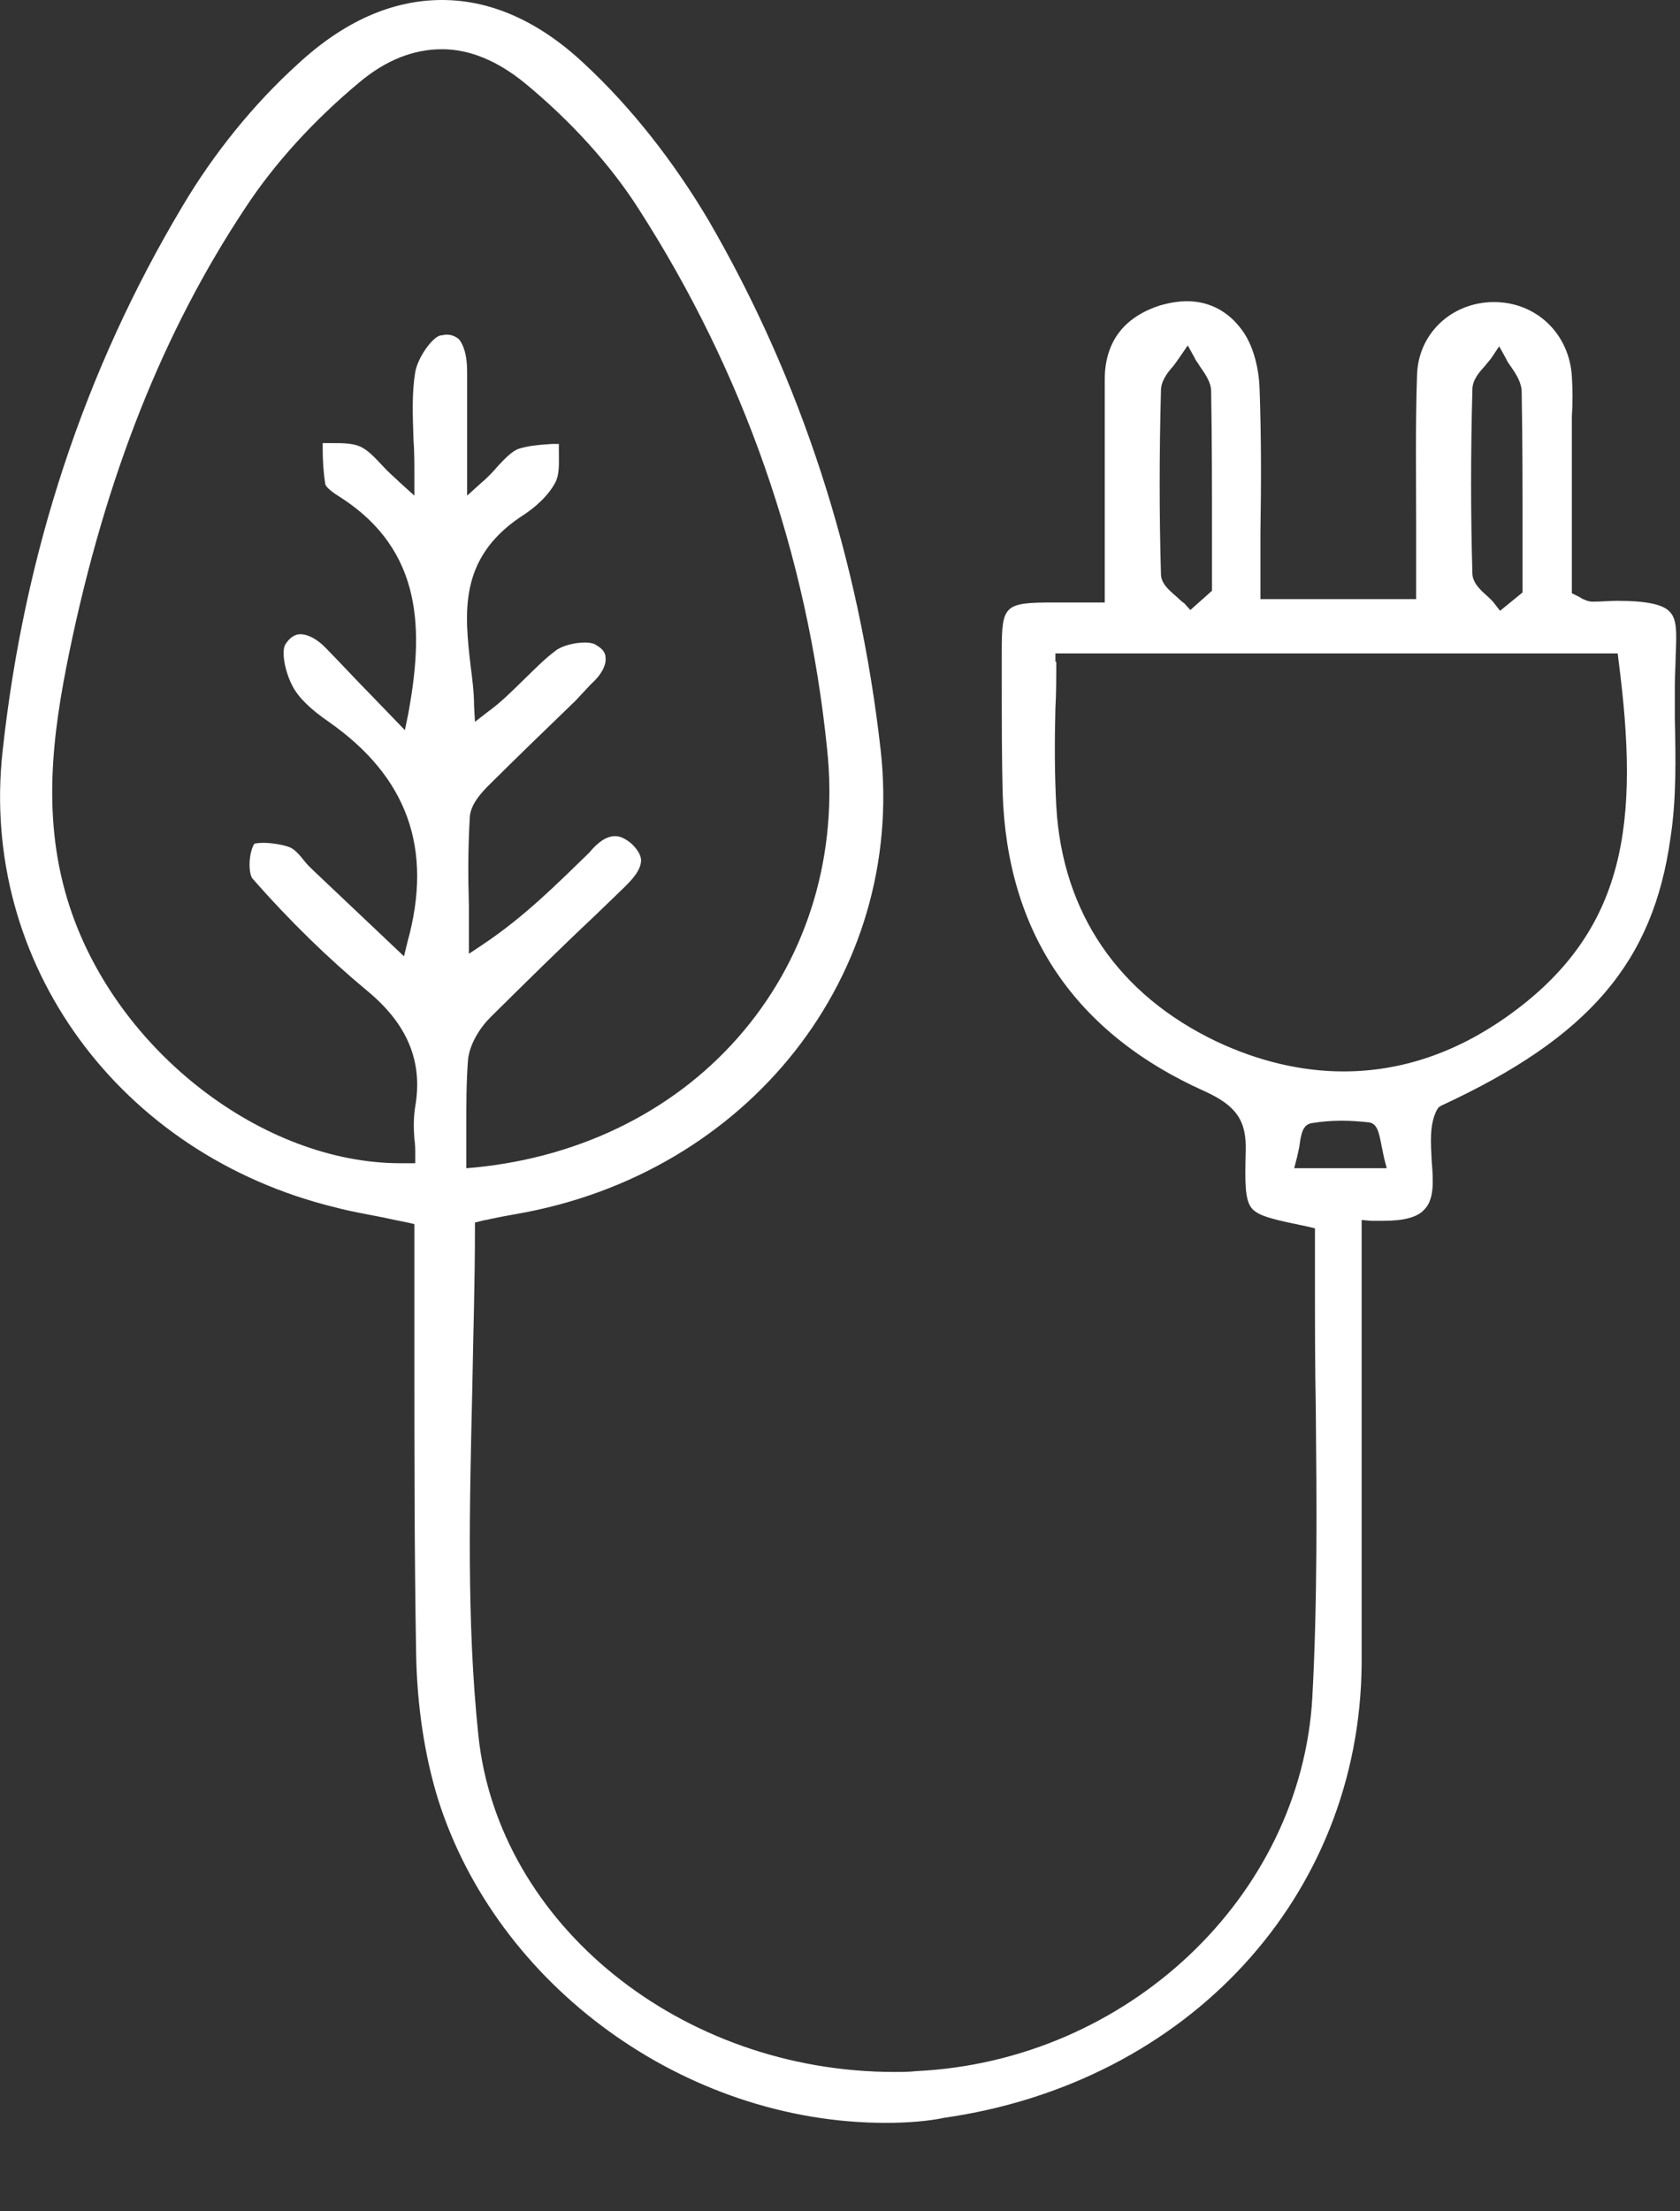 <svg width="38" height="50" viewBox="0 0 38 50" fill="none" xmlns="http://www.w3.org/2000/svg">
<rect x="0" y="0" width="38" height="50" fill="#333333" stroke="none"/>
<path d="M20.037 48C15.498 48 11.232 44.906 9.901 40.66C9.608 39.698 9.432 38.585 9.412 37.377C9.373 35.113 9.373 32.792 9.373 30.547C9.373 29.642 9.373 28.736 9.373 27.83V27.679L9.216 27.642C9.021 27.604 8.845 27.566 8.668 27.528C8.297 27.453 7.944 27.396 7.592 27.302C2.7 26.113 -0.47 21.774 0.059 16.981C0.548 12.491 1.918 8.358 4.129 4.66C4.833 3.472 5.733 2.358 6.731 1.453C7.768 0.491 8.864 0 9.999 0C11.114 0 12.21 0.491 13.228 1.453C14.284 2.434 15.243 3.66 16.026 4.981C18.12 8.585 19.431 12.623 19.92 16.962C20.487 22.038 16.926 26.547 11.662 27.453C11.447 27.491 11.251 27.528 11.075 27.566C11.017 27.585 10.958 27.585 10.899 27.604L10.743 27.642V27.793C10.743 28.981 10.704 30.17 10.684 31.34C10.625 33.943 10.547 36.642 10.821 39.245C11.271 43.509 15.4 46.849 20.233 46.849C20.389 46.849 20.566 46.849 20.722 46.83C25.497 46.604 29.43 42.887 29.684 38.377C29.801 36.208 29.782 33.981 29.762 31.849C29.743 30.887 29.743 29.906 29.743 28.943C29.743 28.698 29.743 27.774 29.743 27.774L29.586 27.736C28.862 27.585 28.471 27.509 28.314 27.321C28.158 27.132 28.158 26.755 28.177 26.019C28.197 25.34 27.962 25 27.258 24.679C24.303 23.358 22.777 21.076 22.679 17.924C22.659 17.113 22.659 16.302 22.659 15.491C22.659 15.226 22.659 14.981 22.659 14.717C22.659 13.679 22.718 13.623 23.833 13.623C23.931 13.623 24.049 13.623 24.146 13.623H24.988C24.988 13.623 24.988 12.453 24.988 11.981C24.988 10.811 24.988 9.717 24.988 8.585C24.988 7.736 25.418 7.17 26.24 6.906C26.436 6.849 26.651 6.811 26.847 6.811C27.355 6.811 27.786 7.038 28.099 7.472C28.334 7.792 28.471 8.283 28.49 8.774C28.529 9.849 28.529 10.906 28.51 12.038C28.51 12.472 28.51 12.906 28.51 13.358V13.547H32.032V13.358C32.032 12.868 32.032 12.377 32.032 11.906C32.032 10.793 32.013 9.623 32.052 8.491C32.071 7.547 32.834 6.83 33.793 6.83C34.752 6.83 35.495 7.547 35.554 8.509C35.574 8.811 35.574 9.113 35.554 9.415C35.554 9.547 35.554 9.679 35.554 9.811V13.415L35.672 13.472C35.711 13.491 35.75 13.509 35.769 13.528C35.848 13.566 35.926 13.604 36.024 13.604C36.239 13.604 36.415 13.585 36.572 13.585C37.217 13.585 37.609 13.66 37.765 13.83C37.941 14 37.922 14.34 37.902 14.83C37.902 15.019 37.883 15.245 37.883 15.491C37.883 15.736 37.883 16 37.883 16.245C37.902 17.132 37.922 18.057 37.785 18.943C37.394 21.755 35.946 23.453 32.599 25L32.541 25.038L32.502 25.094C32.325 25.434 32.365 25.849 32.384 26.264C32.423 26.717 32.443 27.132 32.208 27.358C32.052 27.528 31.738 27.604 31.288 27.604C31.21 27.604 31.112 27.604 31.015 27.604L30.799 27.585V27.793C30.799 28.83 30.799 29.868 30.799 30.906C30.799 33.226 30.799 35.396 30.799 37.623C30.76 42.868 26.886 47.094 21.348 47.887C20.996 47.962 20.526 48 20.037 48ZM30.349 25.34C30.114 25.34 29.899 25.358 29.664 25.396C29.469 25.434 29.43 25.623 29.39 25.924C29.371 26.019 29.351 26.113 29.332 26.189L29.273 26.415H31.367L31.308 26.189C31.288 26.094 31.269 26 31.249 25.906C31.191 25.604 31.151 25.396 30.956 25.377C30.78 25.358 30.564 25.34 30.349 25.34ZM13.913 18.906C14.03 18.906 14.147 18.962 14.284 19.076C14.421 19.207 14.5 19.34 14.5 19.453C14.5 19.679 14.284 19.906 14.089 20.094L13.463 20.698C12.68 21.434 11.897 22.207 11.114 22.981C10.88 23.207 10.625 23.585 10.586 23.962C10.547 24.472 10.547 24.981 10.547 25.528C10.547 25.755 10.547 25.981 10.547 26.207V26.415L10.762 26.396C13.208 26.151 15.361 25.057 16.828 23.302C18.296 21.547 18.961 19.283 18.707 16.924C18.256 12.509 16.809 8.396 14.441 4.717C13.815 3.736 12.915 2.736 11.858 1.868C11.251 1.377 10.625 1.113 9.999 1.113C9.353 1.113 8.727 1.358 8.121 1.868C7.103 2.717 6.203 3.698 5.538 4.717C3.698 7.491 2.387 10.774 1.566 14.755C1.194 16.566 0.92 18.528 1.585 20.528C2.661 23.774 5.949 26.302 9.06 26.302C9.099 26.302 9.158 26.302 9.197 26.302H9.392V26.113C9.392 26 9.392 25.868 9.373 25.755C9.353 25.491 9.353 25.264 9.392 25.019C9.569 24 9.216 23.151 8.297 22.396C7.436 21.679 6.575 20.849 5.714 19.868C5.616 19.755 5.616 19.302 5.753 19.076C5.773 19.076 5.831 19.057 5.949 19.057C6.125 19.057 6.379 19.094 6.536 19.151C6.653 19.189 6.77 19.321 6.888 19.472C6.947 19.547 7.025 19.623 7.084 19.679L9.138 21.623L9.216 21.302C9.803 19.189 9.216 17.566 7.436 16.321C7.025 16.038 6.751 15.774 6.614 15.509C6.438 15.17 6.36 14.717 6.457 14.566C6.555 14.415 6.673 14.34 6.79 14.34C6.966 14.34 7.181 14.453 7.377 14.66C7.71 15 8.023 15.34 8.375 15.698L9.158 16.509L9.236 16.132C9.569 14.302 9.608 12.453 7.671 11.226C7.397 11.057 7.357 10.962 7.357 10.943C7.318 10.698 7.299 10.434 7.299 10.151C7.299 10.113 7.299 10.057 7.299 10.019C7.318 10.019 7.514 10.019 7.514 10.019C7.749 10.019 7.964 10.019 8.14 10.094C8.316 10.17 8.473 10.34 8.668 10.547C8.766 10.66 8.903 10.774 9.04 10.906L9.373 11.207V10.774C9.373 10.472 9.373 10.207 9.353 9.943C9.334 9.377 9.314 8.887 9.392 8.415C9.451 8.075 9.784 7.623 9.96 7.585C9.999 7.585 10.058 7.566 10.097 7.566C10.214 7.566 10.293 7.604 10.371 7.66C10.488 7.792 10.566 8.038 10.566 8.396C10.566 8.906 10.566 9.396 10.566 9.962C10.566 10.226 10.566 11.207 10.566 11.207L10.899 10.906C11.056 10.774 11.173 10.642 11.271 10.528C11.447 10.34 11.584 10.207 11.721 10.151C11.956 10.075 12.21 10.057 12.484 10.038C12.543 10.038 12.582 10.038 12.641 10.038C12.641 10.094 12.641 10.151 12.641 10.207C12.641 10.472 12.66 10.717 12.562 10.906C12.425 11.17 12.152 11.453 11.76 11.698C10.371 12.642 10.508 13.868 10.645 15.057C10.684 15.358 10.723 15.66 10.723 15.962L10.743 16.321L11.036 16.094C11.349 15.868 11.604 15.604 11.858 15.358C12.093 15.132 12.308 14.906 12.562 14.717C12.699 14.604 12.993 14.528 13.228 14.528C13.384 14.528 13.463 14.566 13.482 14.585C13.619 14.66 13.697 14.755 13.697 14.868C13.717 15.038 13.6 15.264 13.365 15.472L13.012 15.849C12.386 16.453 11.741 17.076 11.114 17.698C10.88 17.924 10.625 18.207 10.625 18.509C10.586 19.17 10.586 19.83 10.606 20.472C10.606 20.717 10.606 20.962 10.606 21.207V21.566L10.919 21.358C11.878 20.717 12.602 19.981 13.325 19.283C13.541 19.019 13.736 18.906 13.913 18.906ZM23.892 14.962C23.892 15.321 23.892 15.679 23.872 16.019C23.853 16.774 23.853 17.491 23.892 18.226C24.029 20.642 25.301 22.491 27.512 23.547C28.471 24 29.449 24.226 30.388 24.226C31.68 24.226 32.913 23.811 34.067 23C36.826 21.057 37.08 18.566 36.611 14.943L36.591 14.774H23.872V14.962H23.892ZM33.734 8.094C33.695 8.151 33.637 8.208 33.597 8.264C33.461 8.415 33.304 8.585 33.304 8.811C33.265 10.245 33.265 11.642 33.304 12.962C33.304 13.17 33.48 13.34 33.656 13.491C33.715 13.547 33.773 13.604 33.813 13.66L33.93 13.811L34.439 13.396V13.302C34.439 12.943 34.439 12.585 34.439 12.207C34.439 11.113 34.439 9.981 34.419 8.868C34.419 8.66 34.302 8.472 34.184 8.302C34.145 8.245 34.087 8.17 34.067 8.113L33.91 7.83L33.734 8.094ZM26.671 8.094C26.631 8.151 26.592 8.208 26.534 8.283C26.397 8.434 26.26 8.623 26.26 8.83C26.221 10.264 26.221 11.66 26.26 12.981C26.26 13.189 26.436 13.34 26.612 13.491C26.671 13.547 26.729 13.604 26.788 13.642L26.925 13.793L27.414 13.358V13.283C27.414 12.925 27.414 12.566 27.414 12.189C27.414 11.094 27.414 9.962 27.395 8.849C27.395 8.642 27.258 8.453 27.14 8.283C27.101 8.208 27.042 8.151 27.023 8.094L26.866 7.811L26.671 8.094Z" fill="white"/>
</svg>
